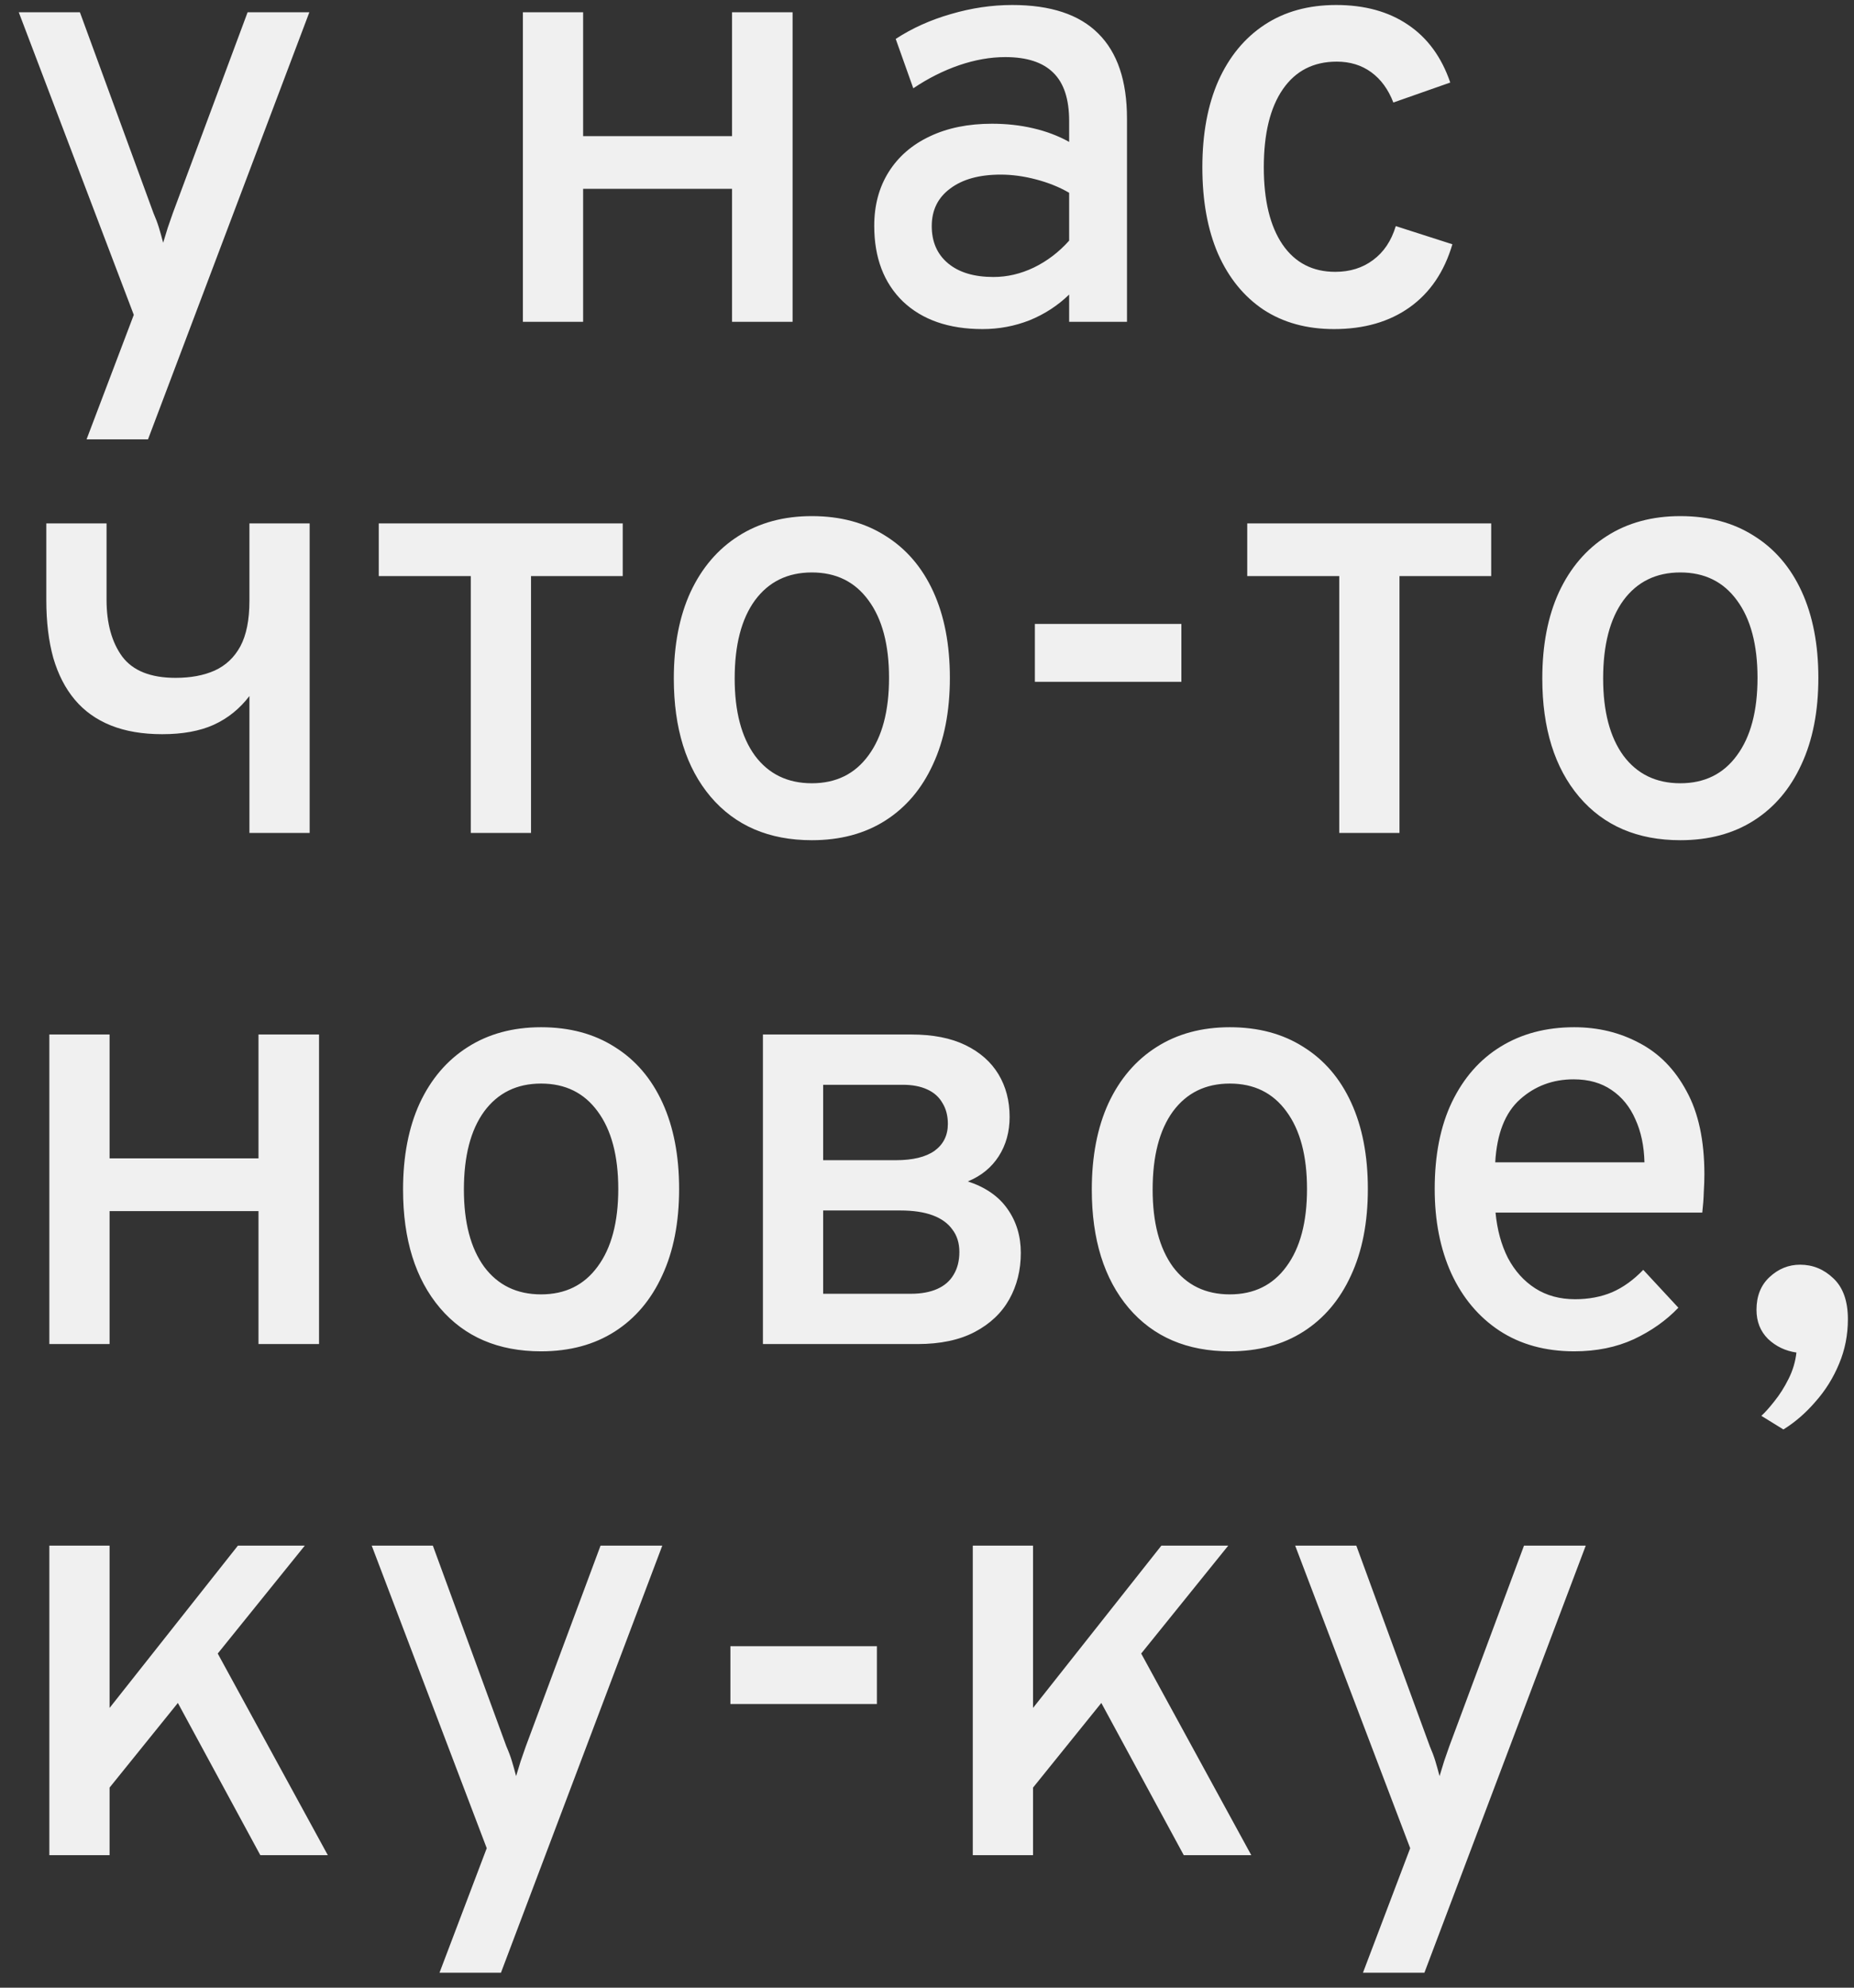<?xml version="1.0" encoding="UTF-8"?> <svg xmlns="http://www.w3.org/2000/svg" width="98" height="105" viewBox="0 0 98 105" fill="none"><rect x="0" y="0" width="98" height="105" fill="#333333" stroke="none"/> <path d="M4.576 23.208L7.072 16.632L0.992 0.648H4.224L8.112 11.256C8.229 11.523 8.325 11.779 8.4 12.024C8.475 12.269 8.549 12.536 8.624 12.824C8.709 12.536 8.789 12.275 8.864 12.04C8.949 11.795 9.04 11.533 9.136 11.256L13.088 0.648H16.352L7.824 23.208H4.576ZM27.639 17V0.648H30.823V7.192H38.695V0.648H41.895V17H38.695V9.976H30.823V17H27.639ZM51.938 17.384C50.157 17.384 48.755 16.899 47.73 15.928C46.717 14.947 46.211 13.613 46.211 11.928C46.211 10.84 46.467 9.891 46.978 9.08C47.49 8.269 48.211 7.645 49.139 7.208C50.077 6.76 51.176 6.536 52.434 6.536C53.203 6.536 53.928 6.616 54.611 6.776C55.304 6.936 55.938 7.176 56.514 7.496V6.392C56.514 5.24 56.237 4.392 55.682 3.848C55.128 3.293 54.28 3.016 53.139 3.016C52.349 3.016 51.533 3.16 50.691 3.448C49.858 3.736 49.053 4.141 48.275 4.664L47.346 2.056C48.211 1.491 49.181 1.053 50.258 0.744C51.346 0.424 52.429 0.264 53.507 0.264C55.533 0.264 57.048 0.765 58.05 1.768C59.064 2.771 59.571 4.269 59.571 6.264V17H56.514V15.56C55.907 16.147 55.208 16.6 54.419 16.92C53.629 17.229 52.803 17.384 51.938 17.384ZM52.514 14.632C53.24 14.632 53.949 14.467 54.642 14.136C55.346 13.795 55.971 13.32 56.514 12.712V10.184C56.002 9.885 55.421 9.651 54.77 9.48C54.12 9.309 53.496 9.224 52.898 9.224C51.768 9.224 50.877 9.469 50.227 9.96C49.576 10.44 49.251 11.101 49.251 11.944C49.251 12.776 49.538 13.432 50.114 13.912C50.691 14.392 51.49 14.632 52.514 14.632ZM70.515 17.384C69.075 17.384 67.832 17.043 66.787 16.36C65.752 15.667 64.952 14.685 64.387 13.416C63.832 12.136 63.555 10.611 63.555 8.84C63.555 7.069 63.838 5.544 64.403 4.264C64.979 2.984 65.795 1.997 66.851 1.304C67.907 0.611 69.166 0.264 70.627 0.264C72.131 0.264 73.395 0.611 74.419 1.304C75.454 1.997 76.2 3.016 76.659 4.36L73.651 5.416C73.384 4.723 72.995 4.189 72.483 3.816C71.971 3.443 71.363 3.256 70.659 3.256C69.432 3.256 68.483 3.741 67.811 4.712C67.139 5.683 66.803 7.059 66.803 8.84C66.803 10.589 67.134 11.949 67.795 12.92C68.456 13.88 69.384 14.36 70.579 14.36C71.358 14.36 72.024 14.152 72.579 13.736C73.144 13.32 73.544 12.723 73.779 11.944L76.771 12.904C76.344 14.355 75.592 15.464 74.515 16.232C73.438 17 72.104 17.384 70.515 17.384ZM13.184 44V36.768C12.672 37.44 12.043 37.947 11.296 38.288C10.56 38.619 9.653 38.784 8.576 38.784C7.531 38.784 6.624 38.629 5.856 38.32C5.088 38.011 4.453 37.557 3.952 36.96C3.451 36.363 3.072 35.627 2.816 34.752C2.571 33.867 2.448 32.853 2.448 31.712V27.648H5.632V31.68C5.632 32.928 5.909 33.931 6.464 34.688C7.029 35.435 7.968 35.808 9.28 35.808C10.08 35.808 10.768 35.68 11.344 35.424C11.931 35.157 12.384 34.731 12.704 34.144C13.024 33.547 13.184 32.747 13.184 31.744V27.648H16.368V44H13.184ZM24.885 44V30.432H20.021V27.648H32.917V30.432H28.069V44H24.885ZM42.913 44.384C40.652 44.384 38.871 43.621 37.569 42.096C36.268 40.56 35.617 38.475 35.617 35.84C35.617 34.08 35.911 32.56 36.498 31.28C37.095 30 37.938 29.013 39.026 28.32C40.124 27.616 41.42 27.264 42.913 27.264C44.417 27.264 45.714 27.611 46.801 28.304C47.9 28.987 48.743 29.968 49.33 31.248C49.916 32.528 50.209 34.048 50.209 35.808C50.209 37.579 49.911 39.104 49.313 40.384C48.727 41.664 47.889 42.651 46.801 43.344C45.714 44.037 44.417 44.384 42.913 44.384ZM42.913 41.376C44.194 41.376 45.191 40.885 45.906 39.904C46.631 38.923 46.993 37.557 46.993 35.808C46.993 34.059 46.631 32.693 45.906 31.712C45.191 30.731 44.194 30.24 42.913 30.24C41.633 30.24 40.631 30.731 39.906 31.712C39.191 32.693 38.834 34.069 38.834 35.84C38.834 37.579 39.191 38.939 39.906 39.92C40.631 40.891 41.633 41.376 42.913 41.376ZM54.702 36.016V32.96H62.446V36.016H54.702ZM70.791 44V30.432H65.927V27.648H78.823V30.432H73.975V44H70.791ZM88.82 44.384C86.558 44.384 84.777 43.621 83.476 42.096C82.174 40.56 81.524 38.475 81.524 35.84C81.524 34.08 81.817 32.56 82.404 31.28C83.001 30 83.844 29.013 84.932 28.32C86.03 27.616 87.326 27.264 88.82 27.264C90.324 27.264 91.62 27.611 92.708 28.304C93.806 28.987 94.649 29.968 95.236 31.248C95.822 32.528 96.116 34.048 96.116 35.808C96.116 37.579 95.817 39.104 95.22 40.384C94.633 41.664 93.796 42.651 92.708 43.344C91.62 44.037 90.324 44.384 88.82 44.384ZM88.82 41.376C90.1 41.376 91.097 40.885 91.812 39.904C92.537 38.923 92.9 37.557 92.9 35.808C92.9 34.059 92.537 32.693 91.812 31.712C91.097 30.731 90.1 30.24 88.82 30.24C87.54 30.24 86.537 30.731 85.812 31.712C85.097 32.693 84.74 34.069 84.74 35.84C84.74 37.579 85.097 38.939 85.812 39.92C86.537 40.891 87.54 41.376 88.82 41.376ZM2.608 71V54.648H5.792V61.192H13.664V54.648H16.864V71H13.664V63.976H5.792V71H2.608ZM28.601 71.384C26.34 71.384 24.558 70.621 23.257 69.096C21.956 67.56 21.305 65.475 21.305 62.84C21.305 61.08 21.598 59.56 22.185 58.28C22.782 57 23.625 56.013 24.713 55.32C25.812 54.616 27.108 54.264 28.601 54.264C30.105 54.264 31.401 54.611 32.489 55.304C33.588 55.987 34.43 56.968 35.017 58.248C35.604 59.528 35.897 61.048 35.897 62.808C35.897 64.579 35.598 66.104 35.001 67.384C34.414 68.664 33.577 69.651 32.489 70.344C31.401 71.037 30.105 71.384 28.601 71.384ZM28.601 68.376C29.881 68.376 30.878 67.885 31.593 66.904C32.318 65.923 32.681 64.557 32.681 62.808C32.681 61.059 32.318 59.693 31.593 58.712C30.878 57.731 29.881 57.24 28.601 57.24C27.321 57.24 26.318 57.731 25.593 58.712C24.878 59.693 24.521 61.069 24.521 62.84C24.521 64.579 24.878 65.939 25.593 66.92C26.318 67.891 27.321 68.376 28.601 68.376ZM40.327 71V54.648H48.167C49.308 54.648 50.263 54.835 51.031 55.208C51.799 55.581 52.38 56.093 52.775 56.744C53.169 57.395 53.367 58.147 53.367 59C53.367 59.789 53.175 60.483 52.791 61.08C52.407 61.677 51.863 62.12 51.159 62.408C52.097 62.717 52.796 63.203 53.255 63.864C53.724 64.525 53.959 65.299 53.959 66.184C53.959 67.091 53.756 67.907 53.351 68.632C52.945 69.357 52.337 69.933 51.527 70.36C50.716 70.787 49.708 71 48.503 71H40.327ZM43.511 68.344H48.151C48.695 68.344 49.159 68.259 49.543 68.088C49.927 67.917 50.215 67.667 50.407 67.336C50.609 67.005 50.711 66.605 50.711 66.136C50.711 65.667 50.588 65.272 50.343 64.952C50.108 64.621 49.761 64.371 49.303 64.2C48.844 64.029 48.273 63.944 47.591 63.944H43.511V68.344ZM43.511 61.288H47.351C48.247 61.288 48.929 61.123 49.399 60.792C49.868 60.451 50.103 59.976 50.103 59.368C50.103 58.941 50.007 58.573 49.815 58.264C49.633 57.944 49.361 57.704 48.999 57.544C48.647 57.384 48.22 57.304 47.719 57.304H43.511V61.288ZM65.007 71.384C62.746 71.384 60.965 70.621 59.663 69.096C58.362 67.56 57.711 65.475 57.711 62.84C57.711 61.08 58.005 59.56 58.591 58.28C59.189 57 60.031 56.013 61.119 55.32C62.218 54.616 63.514 54.264 65.007 54.264C66.511 54.264 67.807 54.611 68.895 55.304C69.994 55.987 70.837 56.968 71.423 58.248C72.01 59.528 72.303 61.048 72.303 62.808C72.303 64.579 72.005 66.104 71.407 67.384C70.821 68.664 69.983 69.651 68.895 70.344C67.807 71.037 66.511 71.384 65.007 71.384ZM65.007 68.376C66.287 68.376 67.285 67.885 67.999 66.904C68.725 65.923 69.087 64.557 69.087 62.808C69.087 61.059 68.725 59.693 67.999 58.712C67.285 57.731 66.287 57.24 65.007 57.24C63.727 57.24 62.725 57.731 61.999 58.712C61.285 59.693 60.927 61.069 60.927 62.84C60.927 64.579 61.285 65.939 61.999 66.92C62.725 67.891 63.727 68.376 65.007 68.376ZM83.212 71.384C81.687 71.384 80.37 71.021 79.26 70.296C78.162 69.571 77.314 68.563 76.716 67.272C76.13 65.981 75.836 64.493 75.836 62.808C75.836 61.016 76.14 59.485 76.748 58.216C77.367 56.936 78.226 55.96 79.324 55.288C80.434 54.605 81.73 54.264 83.212 54.264C84.471 54.264 85.618 54.541 86.652 55.096C87.698 55.64 88.53 56.488 89.148 57.64C89.778 58.781 90.092 60.248 90.092 62.04C90.092 62.296 90.082 62.605 90.06 62.968C90.05 63.32 90.023 63.683 89.98 64.056H79.052C79.138 64.963 79.356 65.763 79.708 66.456C80.071 67.139 80.551 67.672 81.148 68.056C81.746 68.44 82.45 68.632 83.26 68.632C83.975 68.632 84.626 68.509 85.212 68.264C85.799 68.008 86.348 67.613 86.86 67.08L88.716 69.08C88.076 69.752 87.292 70.307 86.364 70.744C85.436 71.171 84.386 71.384 83.212 71.384ZM79.036 61.4H86.924C86.903 60.536 86.743 59.779 86.444 59.128C86.156 58.467 85.735 57.949 85.18 57.576C84.636 57.203 83.97 57.016 83.18 57.016C82.082 57.016 81.138 57.368 80.348 58.072C79.559 58.776 79.122 59.885 79.036 61.4ZM94.269 75.512L93.102 74.792C93.293 74.621 93.523 74.365 93.79 74.024C94.067 73.683 94.317 73.288 94.541 72.84C94.766 72.392 94.904 71.928 94.957 71.448C94.371 71.363 93.87 71.123 93.454 70.728C93.048 70.323 92.846 69.811 92.846 69.192C92.846 68.467 93.075 67.891 93.534 67.464C94.003 67.027 94.541 66.808 95.15 66.808C95.822 66.808 96.408 67.048 96.909 67.528C97.421 68.008 97.677 68.728 97.677 69.688C97.677 70.52 97.523 71.304 97.213 72.04C96.904 72.787 96.488 73.453 95.966 74.04C95.454 74.637 94.888 75.128 94.269 75.512ZM4.512 96.016V91.84L12.576 81.648H16.112L4.512 96.016ZM2.608 98V81.648H5.792V98H2.608ZM13.76 98L8.704 88.672L10.816 86.08L17.328 98H13.76ZM23.232 104.208L25.728 97.632L19.648 81.648H22.88L26.768 92.256C26.886 92.523 26.982 92.779 27.056 93.024C27.131 93.269 27.206 93.536 27.28 93.824C27.366 93.536 27.446 93.275 27.52 93.04C27.606 92.795 27.696 92.533 27.792 92.256L31.744 81.648H35.008L26.48 104.208H23.232ZM38.608 90.016V86.96H46.352V90.016H38.608ZM53.325 96.016V91.84L61.389 81.648H64.924L53.325 96.016ZM51.42 98V81.648H54.605V98H51.42ZM62.572 98L57.517 88.672L59.629 86.08L66.141 98H62.572ZM72.045 104.208L74.541 97.632L68.461 81.648H71.693L75.581 92.256C75.698 92.523 75.794 92.779 75.869 93.024C75.943 93.269 76.018 93.536 76.093 93.824C76.178 93.536 76.258 93.275 76.333 93.04C76.418 92.795 76.509 92.533 76.605 92.256L80.557 81.648H83.821L75.293 104.208H72.045Z" fill="#F0F0F0"></path> </svg> 